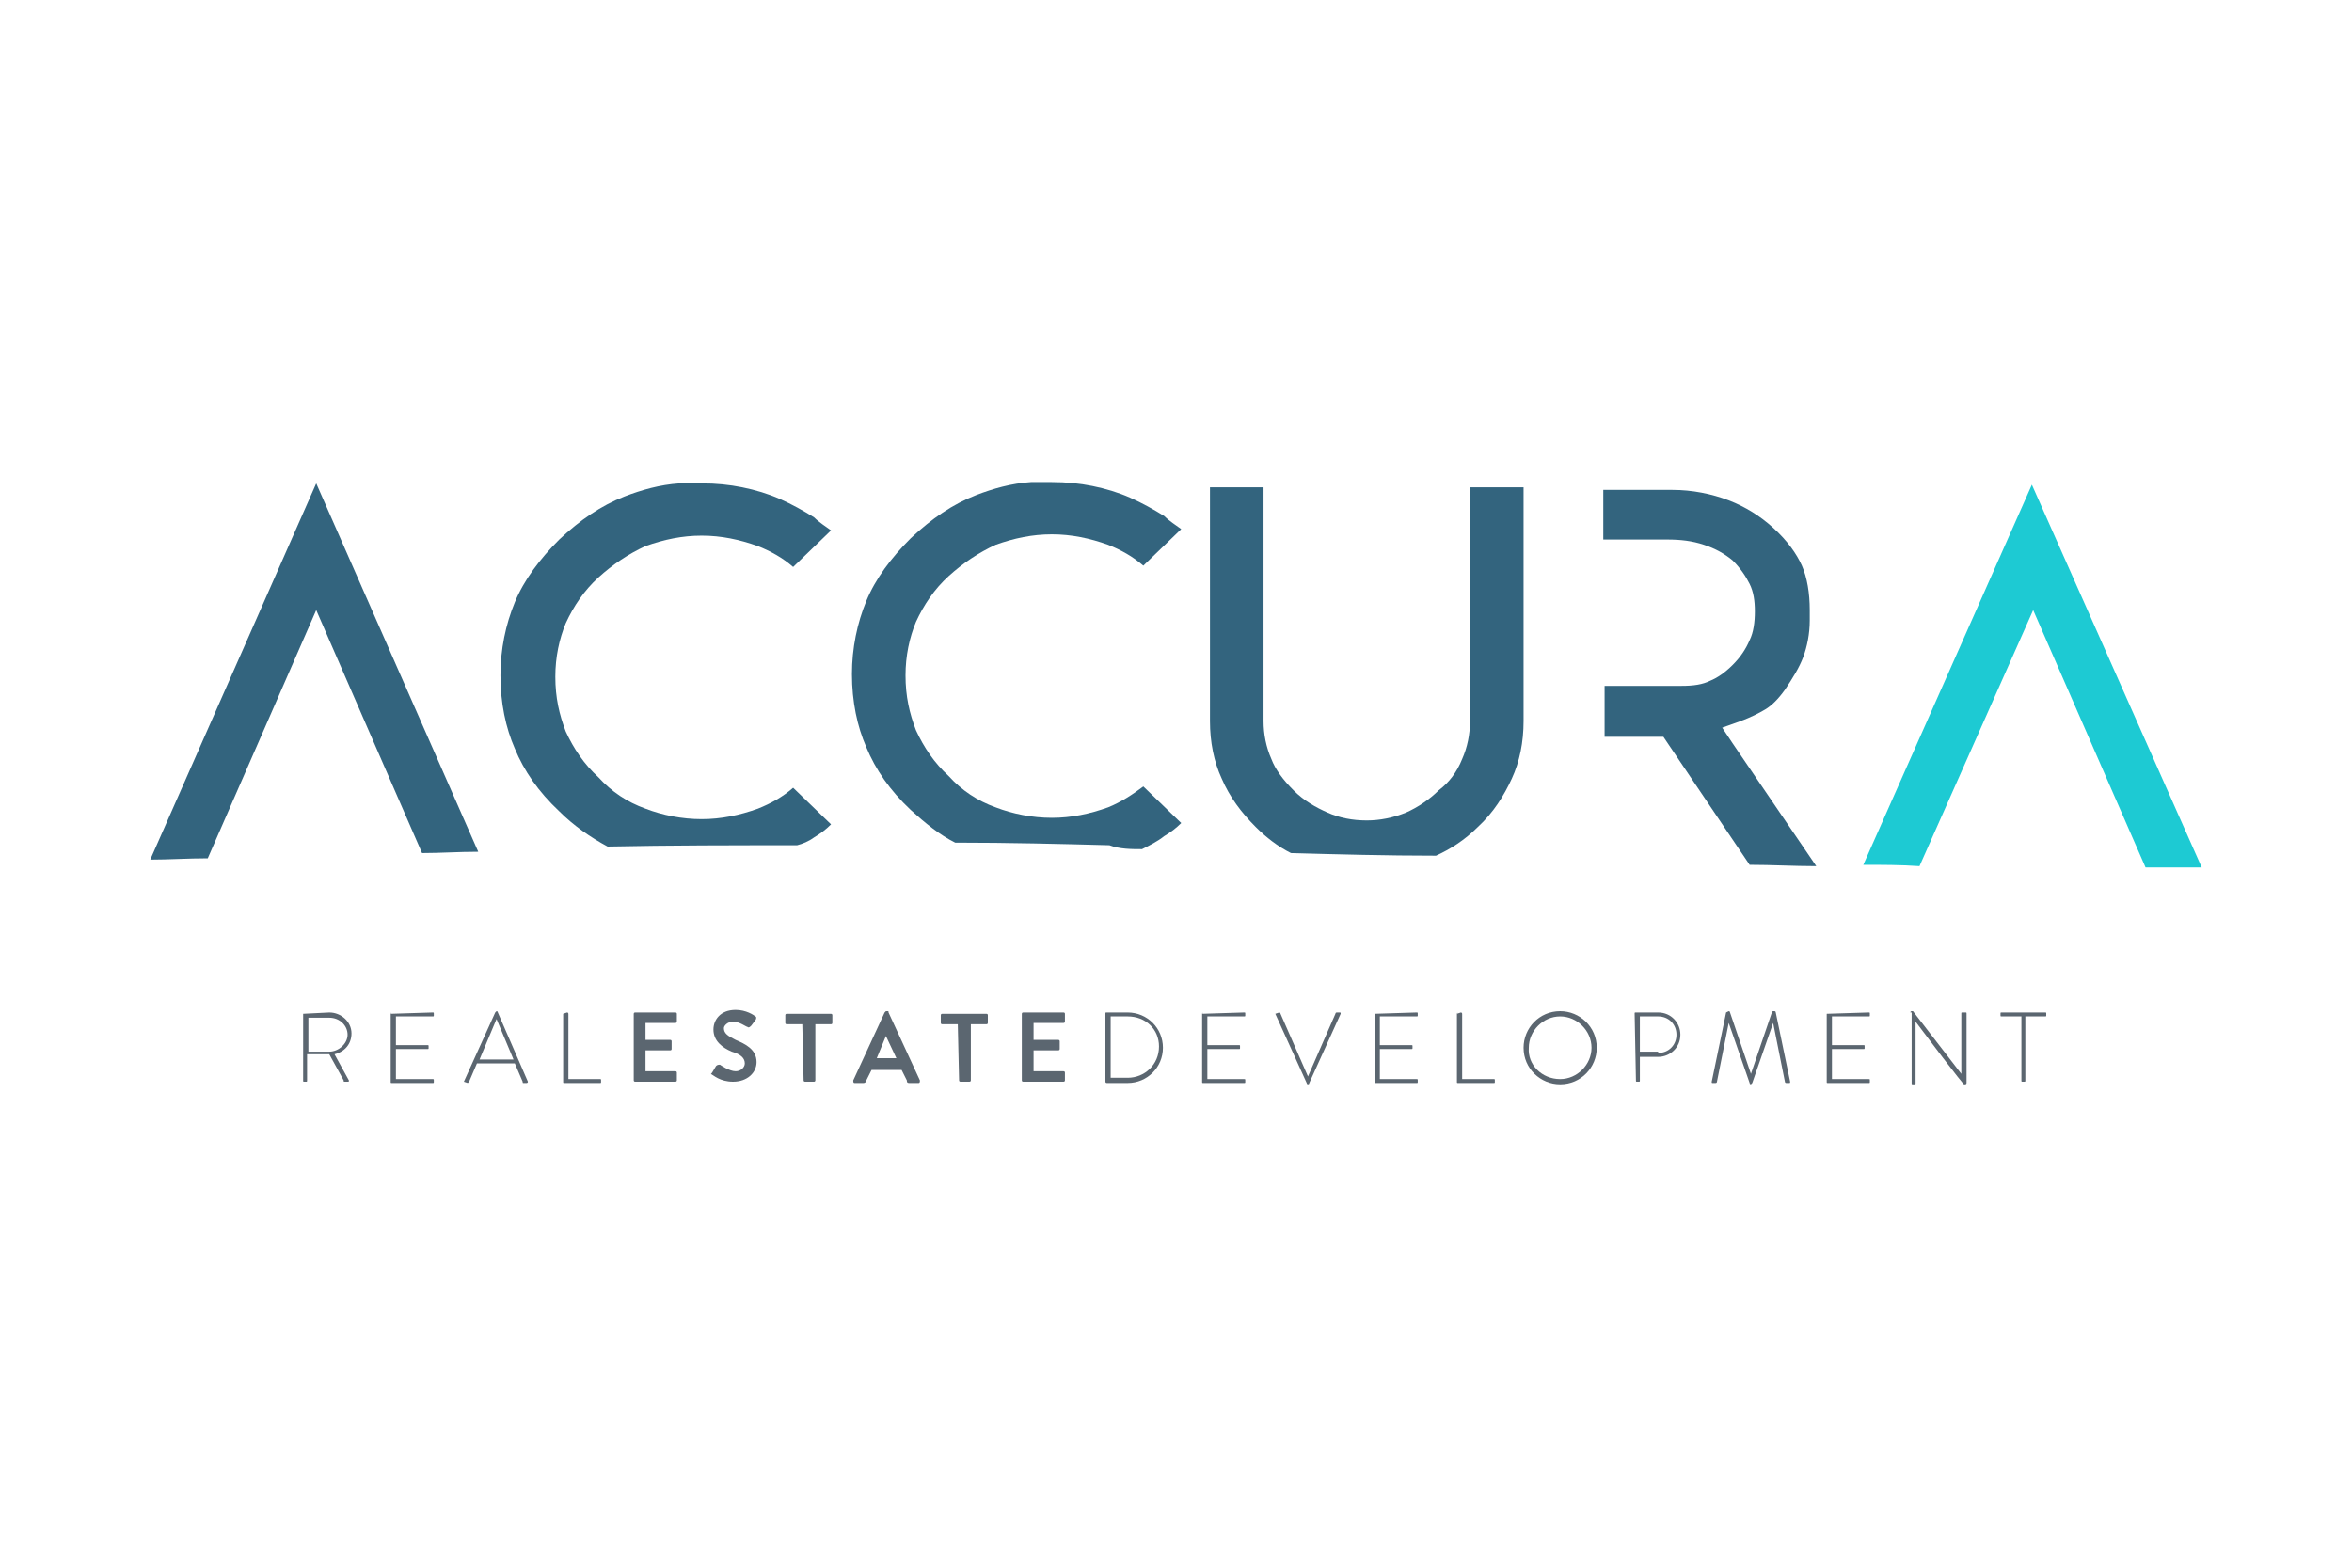 <?xml version="1.0" encoding="utf-8"?>
<!-- Generator: Adobe Illustrator 23.0.4, SVG Export Plug-In . SVG Version: 6.00 Build 0)  -->
<svg version="1.1" id="Layer_1" xmlns="http://www.w3.org/2000/svg" xmlns:xlink="http://www.w3.org/1999/xlink" x="0px" y="0px"
	 viewBox="0 0 180 120" style="enable-background:new 0 0 180 120;" xml:space="preserve">
<style type="text/css">
	.st0{fill:#FAA61A;}
	.st1{fill:#0A2D6E;}
	.st2{fill:#78DC8C;}
	.st3{fill:#19171C;}
	.st4{fill:#E84023;}
	.st5{fill:#85BF3F;}
	.st6{fill:#8E4235;}
	.st7{fill:#FFBB32;}
	.st8{fill:#008AC9;}
	.st9{fill:#4F774C;}
	.st10{fill:#8C8E91;}
	.st11{fill:#58595B;}
	.st12{fill:#FFFFFF;}
	.st13{fill:#00A6B4;}
	.st14{fill:#5B6670;}
	.st15{fill:#33647E;}
	.st16{fill:#1DCAD3;}
	.st17{filter:url(#Adobe_OpacityMaskFilter);}
	.st18{clip-path:url(#SVGID_3_);fill:#FFFFFF;}
	.st19{clip-path:url(#SVGID_3_);fill:#231F20;}
	.st20{clip-path:url(#SVGID_3_);}
	.st21{mask:url(#SVGID_1_);fill-rule:evenodd;clip-rule:evenodd;fill:#C5C7C9;}
	.st22{fill-rule:evenodd;clip-rule:evenodd;fill:#C5C7C9;}
	.st23{fill-rule:evenodd;clip-rule:evenodd;fill:#D0D2D3;}
	.st24{filter:url(#Adobe_OpacityMaskFilter_1_);}
	.st25{clip-path:url(#SVGID_8_);fill:#FFFFFF;}
	.st26{clip-path:url(#SVGID_8_);fill:#231F20;}
	.st27{clip-path:url(#SVGID_8_);}
	.st28{mask:url(#SVGID_6_);fill-rule:evenodd;clip-rule:evenodd;fill:#C5C7C9;}
	.st29{filter:url(#Adobe_OpacityMaskFilter_2_);}
	.st30{clip-path:url(#SVGID_13_);fill:#FFFFFF;}
	.st31{clip-path:url(#SVGID_13_);fill:#231F20;}
	.st32{clip-path:url(#SVGID_13_);}
	.st33{mask:url(#SVGID_11_);fill-rule:evenodd;clip-rule:evenodd;fill:#C5C7C9;}
	.st34{fill:#EC1C24;}
	.st35{fill:#231F20;}
	.st36{fill:#979896;}
	.st37{fill:#0B9B95;}
	.st38{fill:#1C1D1A;}
	.st39{fill:url(#SVGID_16_);}
	.st40{fill:url(#SVGID_17_);}
	.st41{filter:url(#Adobe_OpacityMaskFilter_3_);}
	.st42{mask:url(#SVGID_18_);}
	.st43{fill:url(#SVGID_19_);}
	.st44{filter:url(#Adobe_OpacityMaskFilter_4_);}
	.st45{mask:url(#SVGID_20_);}
	.st46{fill:url(#SVGID_21_);}
	.st47{filter:url(#Adobe_OpacityMaskFilter_5_);}
	.st48{mask:url(#SVGID_22_);}
	.st49{fill:#FBE6A1;}
	.st50{filter:url(#Adobe_OpacityMaskFilter_6_);}
	.st51{mask:url(#SVGID_23_);}
	.st52{filter:url(#Adobe_OpacityMaskFilter_7_);}
	.st53{mask:url(#SVGID_24_);}
	.st54{filter:url(#Adobe_OpacityMaskFilter_8_);}
	.st55{mask:url(#SVGID_25_);}
	.st56{filter:url(#Adobe_OpacityMaskFilter_9_);}
	.st57{mask:url(#SVGID_26_);}
	.st58{fill:url(#SVGID_27_);}
	.st59{fill:url(#SVGID_28_);}
	.st60{filter:url(#Adobe_OpacityMaskFilter_10_);}
	.st61{mask:url(#SVGID_29_);}
	.st62{filter:url(#Adobe_OpacityMaskFilter_11_);}
	.st63{mask:url(#SVGID_30_);}
	.st64{filter:url(#Adobe_OpacityMaskFilter_12_);}
	.st65{mask:url(#SVGID_31_);}
	.st66{filter:url(#Adobe_OpacityMaskFilter_13_);}
	.st67{mask:url(#SVGID_32_);}
	.st68{fill:url(#SVGID_33_);}
	.st69{filter:url(#Adobe_OpacityMaskFilter_14_);}
	.st70{mask:url(#SVGID_34_);}
	.st71{filter:url(#Adobe_OpacityMaskFilter_15_);}
	.st72{mask:url(#SVGID_35_);}
	.st73{filter:url(#Adobe_OpacityMaskFilter_16_);}
	.st74{mask:url(#SVGID_36_);}
	.st75{filter:url(#Adobe_OpacityMaskFilter_17_);}
	.st76{mask:url(#SVGID_37_);}
	.st77{fill:url(#SVGID_38_);}
	.st78{fill:url(#SVGID_39_);}
	.st79{fill:url(#SVGID_40_);}
	.st80{fill:url(#SVGID_41_);}
	.st81{filter:url(#Adobe_OpacityMaskFilter_18_);}
	.st82{mask:url(#SVGID_42_);}
	.st83{fill:url(#SVGID_43_);}
	.st84{filter:url(#Adobe_OpacityMaskFilter_19_);}
	.st85{mask:url(#SVGID_44_);}
	.st86{filter:url(#Adobe_OpacityMaskFilter_20_);}
	.st87{mask:url(#SVGID_45_);}
	.st88{fill:url(#SVGID_46_);}
	.st89{filter:url(#Adobe_OpacityMaskFilter_21_);}
	.st90{mask:url(#SVGID_47_);}
	.st91{fill:url(#SVGID_48_);}
	.st92{opacity:0.79;}
	.st93{filter:url(#Adobe_OpacityMaskFilter_22_);}
	.st94{mask:url(#SVGID_49_);}
	.st95{opacity:0.78;}
	.st96{filter:url(#Adobe_OpacityMaskFilter_23_);}
	.st97{mask:url(#SVGID_50_);}
	.st98{filter:url(#Adobe_OpacityMaskFilter_24_);}
	.st99{mask:url(#SVGID_51_);}
	.st100{fill:url(#SVGID_52_);}
	.st101{filter:url(#Adobe_OpacityMaskFilter_25_);}
	.st102{mask:url(#SVGID_53_);}
	.st103{fill:#E5AE4B;}
	.st104{opacity:0.69;}
	.st105{filter:url(#Adobe_OpacityMaskFilter_26_);}
	.st106{mask:url(#SVGID_54_);}
	.st107{fill:#A35F19;}
	.st108{filter:url(#Adobe_OpacityMaskFilter_27_);}
	.st109{mask:url(#SVGID_55_);}
	.st110{filter:url(#Adobe_OpacityMaskFilter_28_);}
	.st111{mask:url(#SVGID_56_);}
	.st112{filter:url(#Adobe_OpacityMaskFilter_29_);}
	.st113{mask:url(#SVGID_57_);}
	.st114{opacity:0.75;}
	.st115{filter:url(#Adobe_OpacityMaskFilter_30_);}
	.st116{mask:url(#SVGID_58_);}
	.st117{fill:url(#SVGID_59_);}
	.st118{filter:url(#Adobe_OpacityMaskFilter_31_);}
	.st119{mask:url(#SVGID_60_);}
	.st120{filter:url(#Adobe_OpacityMaskFilter_32_);}
	.st121{mask:url(#SVGID_61_);}
	.st122{filter:url(#Adobe_OpacityMaskFilter_33_);}
	.st123{mask:url(#SVGID_62_);}
	.st124{fill:url(#SVGID_63_);}
	.st125{opacity:0.54;}
	.st126{filter:url(#Adobe_OpacityMaskFilter_34_);}
	.st127{fill:url(#SVGID_65_);}
	.st128{opacity:0.89;mask:url(#SVGID_64_);}
</style>
<g>
	<path class="st14" d="M23.2,77.6C23.2,77.5,23.2,77.5,23.2,77.6l2-0.1c0.9,0,1.7,0.7,1.7,1.6c0,0.8-0.5,1.4-1.3,1.6l1.1,2
		c0,0.1,0,0.1-0.1,0.1h-0.2c-0.1,0-0.1,0-0.1-0.1l-1.1-2c-0.1,0-0.2,0-0.3,0h-1.4v2c0,0.1,0,0.1-0.1,0.1h-0.1c-0.1,0-0.1,0-0.1-0.1
		L23.2,77.6L23.2,77.6z M25.2,80.5c0.7,0,1.4-0.6,1.4-1.3c0-0.7-0.6-1.3-1.4-1.3h-1.6v2.6H25.2z"/>
	<path class="st14" d="M29.9,77.6C29.9,77.5,30,77.5,29.9,77.6l3.2-0.1c0.1,0,0.1,0,0.1,0.1v0.1c0,0.1,0,0.1-0.1,0.1h-2.8V80h2.4
		c0.1,0,0.1,0,0.1,0.1v0.1c0,0.1,0,0.1-0.1,0.1h-2.4v2.3h2.8c0.1,0,0.1,0,0.1,0.1v0.1c0,0.1,0,0.1-0.1,0.1H30c-0.1,0-0.1,0-0.1-0.1
		L29.9,77.6L29.9,77.6z"/>
	<path class="st14" d="M35.5,82.8l2.4-5.3c0,0,0.1-0.1,0.1-0.1h0c0,0,0.1,0,0.1,0.1l2.3,5.3c0,0,0,0.1-0.1,0.1h-0.2
		c-0.1,0-0.1,0-0.1-0.1l-0.6-1.4h-2.9l-0.6,1.4c0,0-0.1,0.1-0.1,0.1L35.5,82.8C35.5,82.9,35.5,82.8,35.5,82.8 M39.3,81.1L38,78h0
		l-1.3,3.1H39.3z"/>
	<path class="st14" d="M43.1,77.6C43.1,77.5,43.1,77.5,43.1,77.6l0.3-0.1c0,0,0.1,0,0.1,0.1v5h2.4c0.1,0,0.1,0,0.1,0.1v0.1
		c0,0.1,0,0.1-0.1,0.1h-2.7c-0.1,0-0.1,0-0.1-0.1L43.1,77.6L43.1,77.6z"/>
	<path class="st14" d="M48.5,77.6c0-0.1,0.1-0.1,0.1-0.1h3.1c0.1,0,0.1,0.1,0.1,0.1v0.6c0,0.1-0.1,0.1-0.1,0.1h-2.3v1.3h1.9
		c0.1,0,0.1,0.1,0.1,0.1v0.6c0,0.1-0.1,0.1-0.1,0.1h-1.9V82h2.3c0.1,0,0.1,0.1,0.1,0.1v0.6c0,0.1-0.1,0.1-0.1,0.1h-3.1
		c-0.1,0-0.1-0.1-0.1-0.1V77.6z"/>
	<path class="st14" d="M54.5,82.1l0.3-0.5c0.1-0.1,0.2-0.1,0.3-0.1c0,0,0.7,0.5,1.2,0.5c0.4,0,0.7-0.3,0.7-0.6c0-0.4-0.3-0.7-1-0.9
		c-0.7-0.3-1.4-0.8-1.4-1.7c0-0.7,0.5-1.5,1.7-1.5c0.8,0,1.4,0.4,1.5,0.5c0.1,0,0.1,0.2,0,0.3l-0.3,0.4c-0.1,0.1-0.2,0.2-0.3,0.1
		c-0.1,0-0.6-0.4-1.1-0.4c-0.4,0-0.7,0.3-0.7,0.5c0,0.4,0.3,0.6,0.9,0.9c0.7,0.3,1.6,0.7,1.6,1.7c0,0.8-0.7,1.5-1.8,1.5
		c-1,0-1.5-0.5-1.7-0.6C54.4,82.3,54.4,82.2,54.5,82.1"/>
	<path class="st14" d="M61.4,78.4h-1.2c-0.1,0-0.1-0.1-0.1-0.1v-0.6c0-0.1,0.1-0.1,0.1-0.1h3.4c0.1,0,0.1,0.1,0.1,0.1v0.6
		c0,0.1-0.1,0.1-0.1,0.1h-1.2v4.3c0,0.1-0.1,0.1-0.1,0.1h-0.7c-0.1,0-0.1-0.1-0.1-0.1L61.4,78.4L61.4,78.4z"/>
	<path class="st14" d="M65.3,82.7l2.4-5.2c0,0,0.1-0.1,0.1-0.1h0.1c0.1,0,0.1,0,0.1,0.1l2.4,5.2c0,0.1,0,0.2-0.1,0.2h-0.7
		c-0.1,0-0.2,0-0.2-0.2L69,81.9h-2.3l-0.4,0.8c0,0.1-0.1,0.2-0.2,0.2h-0.7C65.3,82.9,65.3,82.8,65.3,82.7 M68.6,81l-0.8-1.7h0
		L67.1,81H68.6z"/>
	<path class="st14" d="M73.3,78.4h-1.2c-0.1,0-0.1-0.1-0.1-0.1v-0.6c0-0.1,0.1-0.1,0.1-0.1h3.4c0.1,0,0.1,0.1,0.1,0.1v0.6
		c0,0.1-0.1,0.1-0.1,0.1h-1.2v4.3c0,0.1-0.1,0.1-0.1,0.1h-0.7c-0.1,0-0.1-0.1-0.1-0.1L73.3,78.4L73.3,78.4z"/>
	<path class="st14" d="M78.2,77.6c0-0.1,0.1-0.1,0.1-0.1h3.1c0.1,0,0.1,0.1,0.1,0.1v0.6c0,0.1-0.1,0.1-0.1,0.1h-2.3v1.3h1.9
		c0.1,0,0.1,0.1,0.1,0.1v0.6c0,0.1-0.1,0.1-0.1,0.1h-1.9V82h2.3c0.1,0,0.1,0.1,0.1,0.1v0.6c0,0.1-0.1,0.1-0.1,0.1h-3.1
		c-0.1,0-0.1-0.1-0.1-0.1L78.2,77.6L78.2,77.6z"/>
	<path class="st14" d="M84.6,77.6c0-0.1,0-0.1,0.1-0.1h1.6c1.5,0,2.7,1.2,2.7,2.7c0,1.5-1.2,2.7-2.7,2.7h-1.6c0,0-0.1,0-0.1-0.1
		V77.6z M86.3,82.5c1.3,0,2.4-1,2.4-2.4c0-1.3-1-2.3-2.4-2.3H85v4.7L86.3,82.5L86.3,82.5z"/>
	<path class="st14" d="M92,77.6C92,77.5,92.1,77.5,92,77.6l3.2-0.1c0.1,0,0.1,0,0.1,0.1v0.1c0,0.1,0,0.1-0.1,0.1h-2.8V80h2.4
		c0.1,0,0.1,0,0.1,0.1v0.1c0,0.1,0,0.1-0.1,0.1h-2.4v2.3h2.8c0.1,0,0.1,0,0.1,0.1v0.1c0,0.1,0,0.1-0.1,0.1h-3.1
		c-0.1,0-0.1,0-0.1-0.1V77.6z"/>
	<path class="st14" d="M97.6,77.6C97.6,77.5,97.6,77.5,97.6,77.6l0.3-0.1c0,0,0.1,0,0.1,0.1l2.1,4.8h0l2.1-4.8c0,0,0-0.1,0.1-0.1
		h0.2c0.1,0,0.1,0,0.1,0.1l-2.4,5.3c0,0,0,0.1-0.1,0.1h0c0,0-0.1,0-0.1-0.1L97.6,77.6z"/>
	<path class="st14" d="M105.2,77.6C105.2,77.5,105.2,77.5,105.2,77.6l3.2-0.1c0.1,0,0.1,0,0.1,0.1v0.1c0,0.1,0,0.1-0.1,0.1h-2.8V80
		h2.4c0.1,0,0.1,0,0.1,0.1v0.1c0,0.1,0,0.1-0.1,0.1h-2.4v2.3h2.8c0.1,0,0.1,0,0.1,0.1v0.1c0,0.1,0,0.1-0.1,0.1h-3.1
		c-0.1,0-0.1,0-0.1-0.1V77.6z"/>
	<path class="st14" d="M111.5,77.6C111.5,77.5,111.6,77.5,111.5,77.6l0.3-0.1c0,0,0.1,0,0.1,0.1v5h2.4c0.1,0,0.1,0,0.1,0.1v0.1
		c0,0.1,0,0.1-0.1,0.1h-2.7c-0.1,0-0.1,0-0.1-0.1V77.6z"/>
	<path class="st14" d="M119.4,77.4c1.5,0,2.8,1.2,2.8,2.8c0,1.5-1.2,2.8-2.8,2.8c-1.5,0-2.8-1.2-2.8-2.8
		C116.6,78.7,117.8,77.4,119.4,77.4 M119.4,82.6c1.3,0,2.4-1.1,2.4-2.4c0-1.3-1.1-2.4-2.4-2.4c-1.3,0-2.4,1.1-2.4,2.4
		C116.9,81.5,118,82.6,119.4,82.6"/>
	<path class="st14" d="M125.1,77.6c0-0.1,0-0.1,0.1-0.1h1.7c1,0,1.7,0.8,1.7,1.7c0,1-0.8,1.7-1.7,1.7h-1.4v1.8c0,0.1,0,0.1-0.1,0.1
		h-0.1c-0.1,0-0.1,0-0.1-0.1L125.1,77.6L125.1,77.6z M126.9,80.6c0.8,0,1.4-0.6,1.4-1.4c0-0.8-0.6-1.4-1.4-1.4h-1.4v2.7H126.9
		L126.9,80.6z"/>
	<path class="st14" d="M132.1,77.5C132.1,77.4,132.1,77.4,132.1,77.5l0.2-0.1c0,0,0.1,0,0.1,0.1l1.6,4.7h0l1.6-4.7
		c0,0,0-0.1,0.1-0.1h0.1c0,0,0.1,0,0.1,0.1l1.1,5.3c0,0.1,0,0.1-0.1,0.1h-0.2c0,0-0.1,0-0.1-0.1l-0.9-4.5h0l-1.6,4.6
		c0,0-0.1,0.1-0.1,0.1h0c0,0-0.1,0-0.1-0.1l-1.6-4.6h0l-0.9,4.5c0,0,0,0.1-0.1,0.1h-0.2c-0.1,0-0.1,0-0.1-0.1L132.1,77.5z"/>
	<path class="st14" d="M139.8,77.6C139.8,77.5,139.8,77.5,139.8,77.6l3.2-0.1c0.1,0,0.1,0,0.1,0.1v0.1c0,0.1,0,0.1-0.1,0.1h-2.8V80
		h2.4c0.1,0,0.1,0,0.1,0.1v0.1c0,0.1,0,0.1-0.1,0.1h-2.4v2.3h2.8c0.1,0,0.1,0,0.1,0.1v0.1c0,0.1,0,0.1-0.1,0.1h-3.1
		c-0.1,0-0.1,0-0.1-0.1V77.6z"/>
	<path class="st14" d="M146.2,77.5c0-0.1,0.1-0.1,0.1-0.1h0.1l3.7,4.8h0v-4.6c0-0.1,0-0.1,0.1-0.1h0.2c0.1,0,0.1,0,0.1,0.1v5.3
		c0,0.1-0.1,0.1-0.1,0.1h-0.1c0,0-0.1,0-3.7-4.8h0v4.7c0,0.1,0,0.1-0.1,0.1h-0.1c-0.1,0-0.1,0-0.1-0.1V77.5z"/>
	<path class="st14" d="M154.7,77.8h-1.5c-0.1,0-0.1,0-0.1-0.1v-0.1c0-0.1,0-0.1,0.1-0.1h3.3c0.1,0,0.1,0,0.1,0.1v0.1
		c0,0.1,0,0.1-0.1,0.1H155v4.9c0,0.1,0,0.1-0.1,0.1h-0.1c-0.1,0-0.1,0-0.1-0.1L154.7,77.8L154.7,77.8z"/>
	<path class="st15" d="M62.3,64.1c0.5-0.3,0.9-0.6,1.3-1l-2.9-2.8C59.9,61,59,61.5,58,61.9c-1.4,0.5-2.8,0.8-4.3,0.8
		c-1.5,0-3-0.3-4.3-0.8c-1.4-0.5-2.6-1.3-3.6-2.4c-1.1-1-1.9-2.2-2.5-3.5c-0.5-1.3-0.8-2.6-0.8-4.2c0-1.5,0.3-2.9,0.8-4.1h0
		c0.6-1.3,1.4-2.5,2.5-3.5c1.1-1,2.3-1.8,3.6-2.4c1.4-0.5,2.8-0.8,4.3-0.8c1.5,0,2.9,0.3,4.3,0.8c1,0.4,1.9,0.9,2.7,1.6l2.9-2.8
		c-0.4-0.3-0.9-0.6-1.3-1c-0.8-0.5-1.7-1-2.6-1.4c-0.9-0.4-1.9-0.7-2.9-0.9c-1-0.2-2-0.3-3.1-0.3H52c-1.5,0.1-2.9,0.5-4.2,1
		c-1.8,0.7-3.4,1.8-5,3.3c-1.5,1.5-2.7,3.1-3.4,4.8c-0.7,1.7-1.1,3.6-1.1,5.6c0,2.1,0.4,4,1.1,5.6c0.7,1.7,1.8,3.3,3.4,4.8
		c1.1,1.1,2.4,2,3.7,2.7c4.8-0.1,9.7-0.1,14.5-0.1C61.4,64.6,61.9,64.4,62.3,64.1"/>
	<path class="st15" d="M87.4,65c0.6-0.3,1.2-0.6,1.7-1c0.5-0.3,0.9-0.6,1.3-1l-2.9-2.8c-0.8,0.6-1.7,1.2-2.7,1.6
		c-1.4,0.5-2.8,0.8-4.3,0.8c-1.5,0-3-0.3-4.3-0.8c-1.4-0.5-2.6-1.3-3.6-2.4c-1.1-1-1.9-2.2-2.5-3.5c-0.5-1.3-0.8-2.6-0.8-4.2
		c0-1.5,0.3-2.9,0.8-4.1h0c0.6-1.3,1.4-2.5,2.5-3.5c1.1-1,2.3-1.8,3.6-2.4c1.4-0.5,2.8-0.8,4.3-0.8c1.5,0,2.9,0.3,4.3,0.8
		c1,0.4,1.9,0.9,2.7,1.6l2.9-2.8c-0.4-0.3-0.9-0.6-1.3-1c-0.8-0.5-1.7-1-2.6-1.4c-0.9-0.4-1.9-0.7-2.9-0.9c-1-0.2-2-0.3-3.1-0.3
		h-1.6c-1.5,0.1-2.9,0.5-4.2,1c-1.8,0.7-3.4,1.8-5,3.3c-1.5,1.5-2.7,3.1-3.4,4.8c-0.7,1.7-1.1,3.6-1.1,5.6c0,2.1,0.4,4,1.1,5.6
		c0.7,1.7,1.8,3.3,3.4,4.8c1.1,1,2.2,1.9,3.4,2.5c4.1,0,8.1,0.1,11.8,0.2C85.7,65,86.6,65,87.4,65"/>
	<path class="st15" d="M24.2,46.7l8.1,18.6c1.4,0,2.8-0.1,4.3-0.1L24.2,37L11.5,65.8c1.4,0,2.9-0.1,4.4-0.1L24.2,46.7z"/>
	<path class="st16" d="M155.6,46.7l8.6,19.7h4.3l-13-29.3l-12.9,29.1c1.4,0,2.9,0,4.3,0.1L155.6,46.7z"/>
	<path class="st15" d="M132.6,56.9l-0.8-1.2l1.4-0.5c0.8-0.3,1.4-0.6,1.9-0.9c0.5-0.3,1-0.8,1.5-1.5c0.6-0.9,1.1-1.7,1.4-2.5
		c0.3-0.8,0.5-1.8,0.5-2.8v-0.8c0-1.3-0.2-2.5-0.6-3.4c-0.4-0.9-1.1-1.9-2.2-2.9c-1-0.9-2.1-1.6-3.4-2.1c-1.3-0.5-2.8-0.8-4.3-0.8
		h-5.3v3.8h1.2h3.7c1,0,1.9,0.1,2.8,0.4c0.9,0.3,1.6,0.7,2.2,1.2v0c0.6,0.6,1,1.2,1.3,1.8c0.3,0.6,0.4,1.3,0.4,2.1
		c0,0.8-0.1,1.6-0.4,2.2c-0.3,0.7-0.7,1.3-1.3,1.9c-0.6,0.6-1.2,1-1.7,1.2c-0.6,0.3-1.3,0.4-2.2,0.4l0,0h-2.2h-1l-1.5,0h-1.2v3.9
		h4.5l6.6,9.8c1.7,0,3.4,0.1,5.1,0.1L132.6,56.9z"/>
	<path class="st15" d="M113.1,63.3L113.1,63.3c1.2-1.1,2-2.4,2.6-3.7c0.6-1.3,0.9-2.8,0.9-4.4v-6.4V37.3h-4.1v11.5v5.7v0.7
		c0,1-0.2,2-0.6,2.9c-0.4,1-1,1.8-1.8,2.4c-0.7,0.7-1.6,1.3-2.5,1.7c-1,0.4-2,0.6-3,0.6c-1.1,0-2.1-0.2-3-0.6
		c-0.9-0.4-1.8-0.9-2.6-1.7c-0.8-0.8-1.4-1.6-1.7-2.4c-0.4-0.9-0.6-1.9-0.6-2.9v-0.7v-5.7V37.3h-4.1v11.5v6.4c0,1.6,0.3,3.1,0.9,4.4
		c0.6,1.4,1.5,2.6,2.6,3.7c0.8,0.8,1.7,1.5,2.7,2c3.6,0.1,7.3,0.2,11.1,0.2C111,65,112.1,64.3,113.1,63.3"/>
</g>
</svg>

